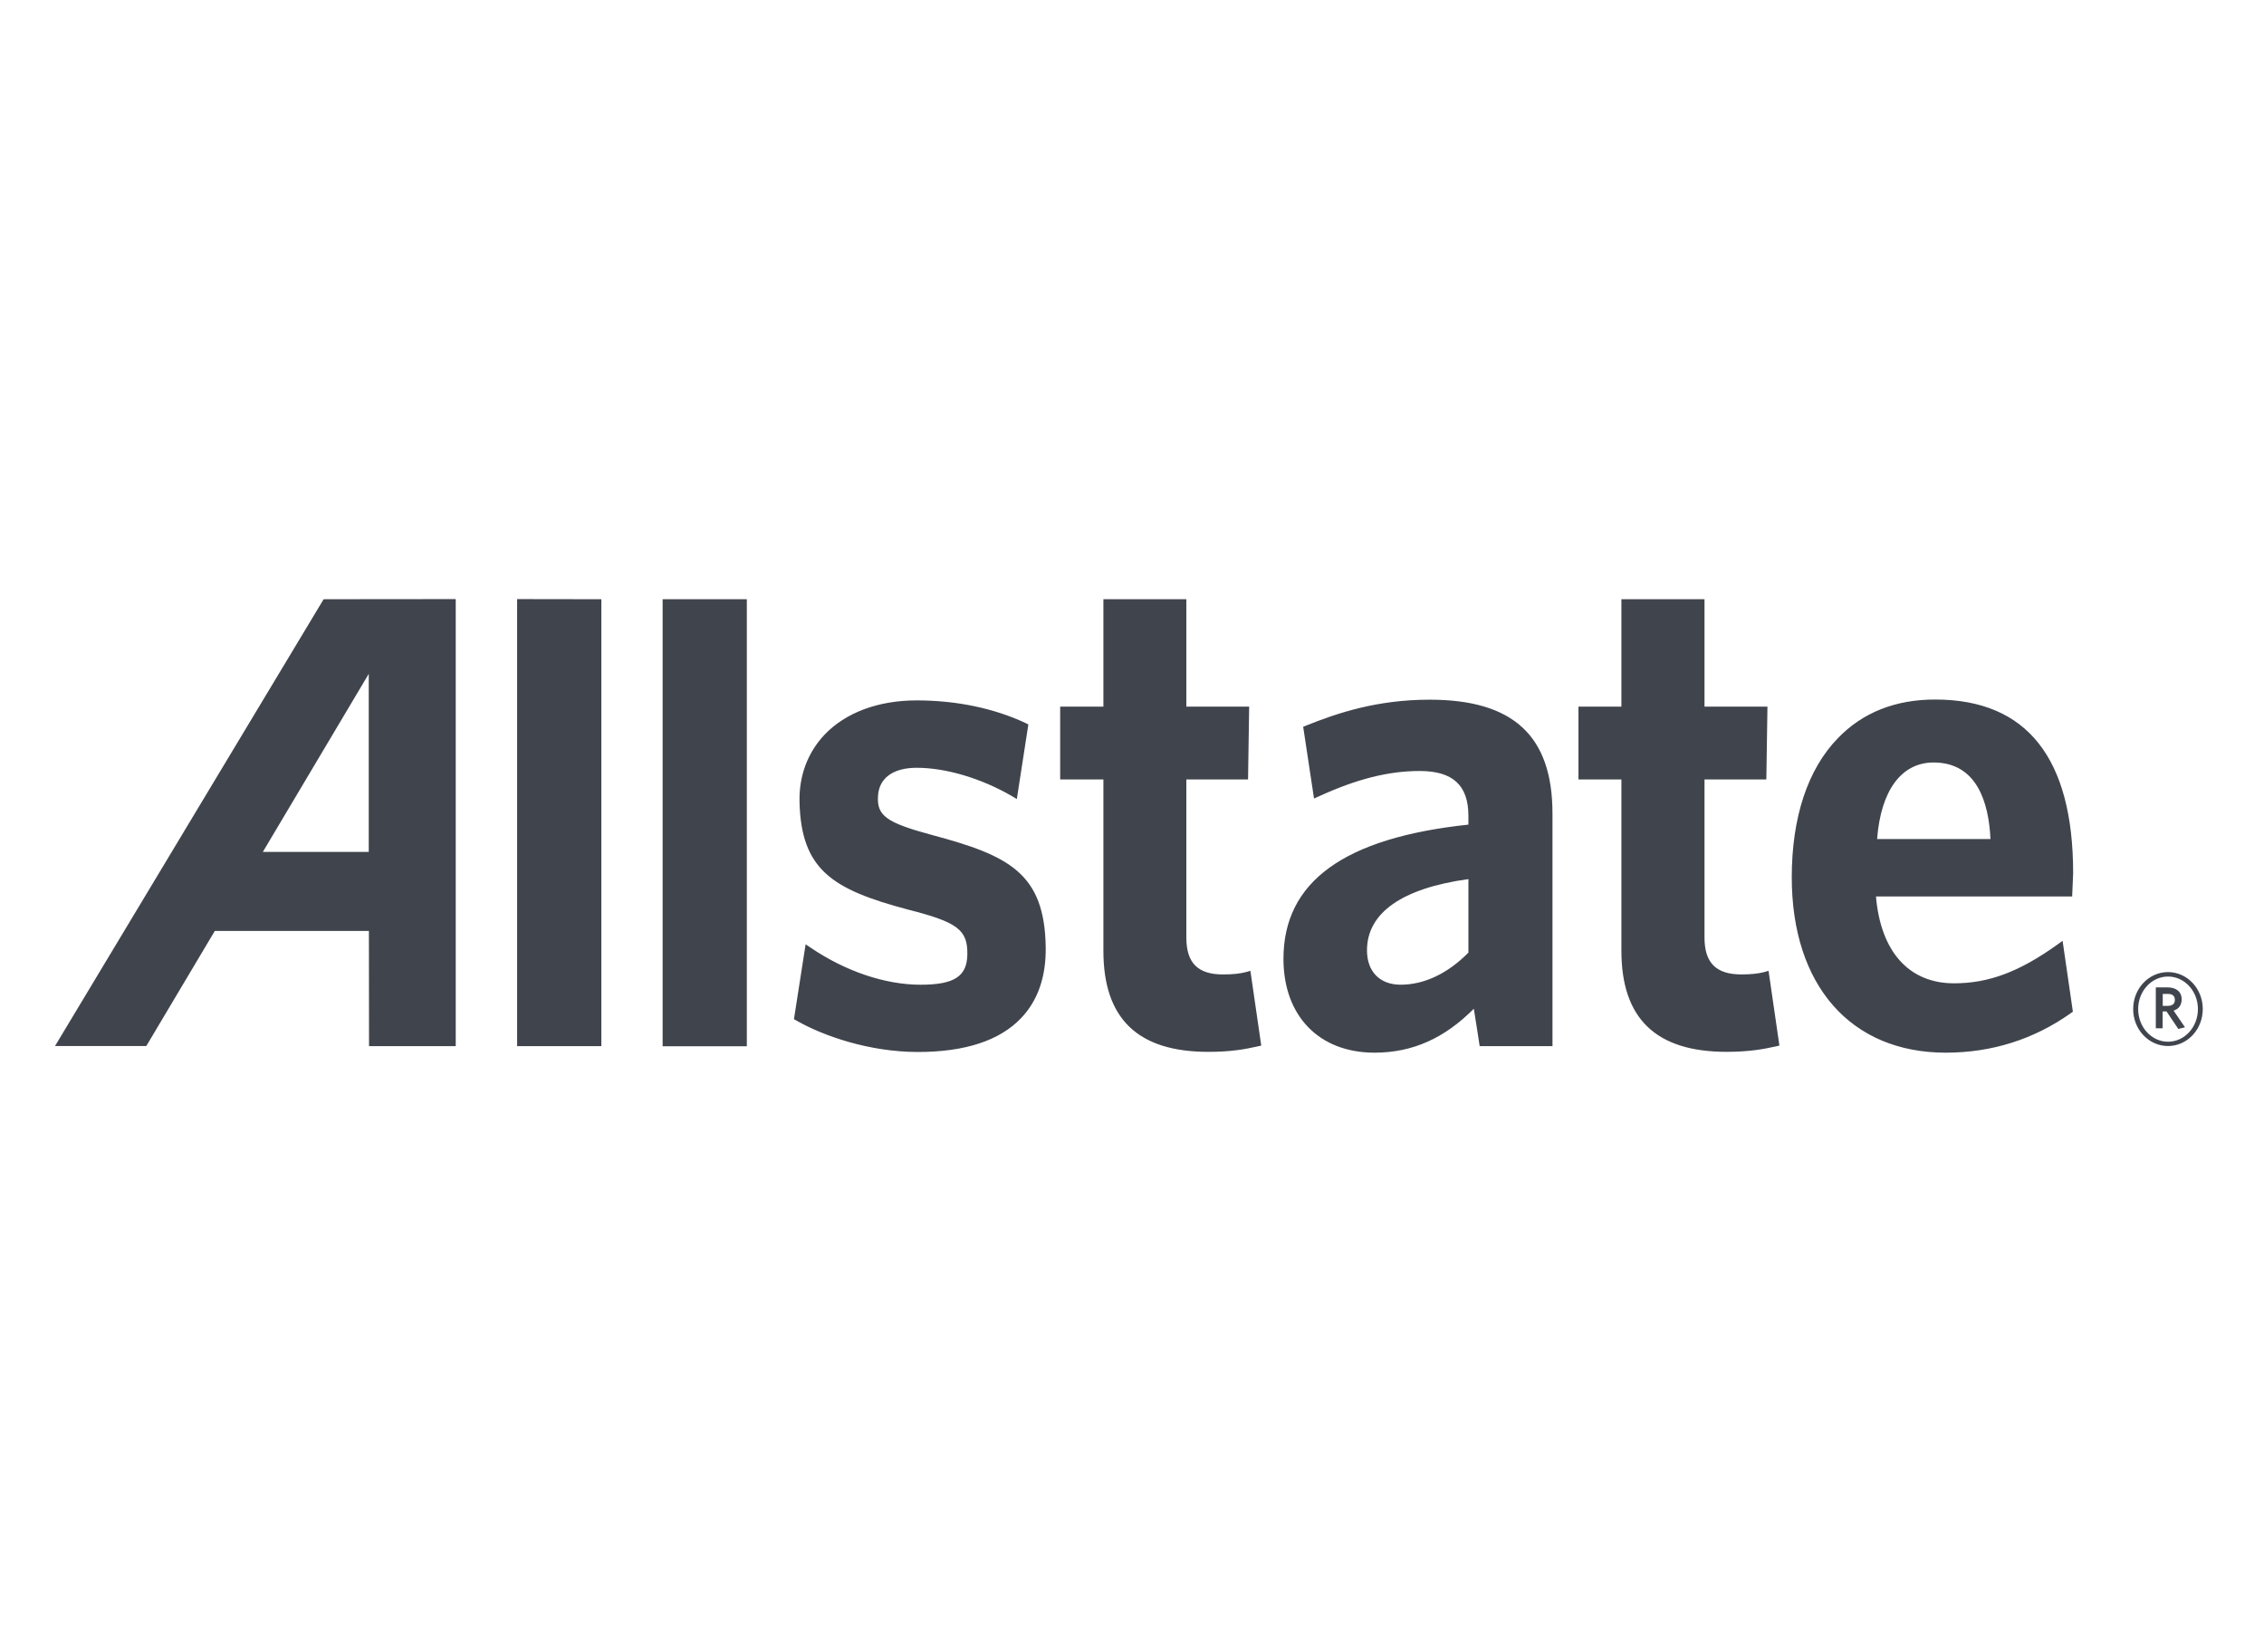 <svg fill="none" height="89" viewBox="0 0 122 89" width="122" xmlns="http://www.w3.org/2000/svg"><path clip-rule="evenodd" d="m116.829 56.361c-1.041 0-1.879-.891-1.879-1.992s.838-1.992 1.879-1.992c1.033 0 1.872.891 1.872 1.992s-.839 1.992-1.872 1.992zm1.61-1.992c0-.966-.719-1.752-1.61-1.752s-1.61.786-1.61 1.752c0 .973.719 1.76 1.61 1.76s1.61-.786 1.61-1.76zm-1.056 1.071-.636-.943h-.21v.906h-.367v-2.201h.644c.449 0 .749.232.749.644 0 .315-.165.524-.434.607l.614.899zm-.561-1.887h-.278v.644h.263c.239 0 .389-.097.389-.322 0-.217-.135-.322-.374-.322zm-92.264-21.273v24.088h-4.672l-.007-6.207h-8.304c-.12.21-3.691 6.2-3.691 6.2h-4.919l14.474-24.073c0-.007 7.121-.007 7.121-.007zm-4.687 4.028s-5.354 9.008-5.706 9.592h5.706zm12.534-4.021v24.081h-4.538v-24.088zm3.302 0h4.538v24.088h-4.538zm20.644 18.742c.022 1.595-.419 2.875-1.325 3.826-1.153 1.213-3.025 1.827-5.563 1.827-2.613 0-5.092-.861-6.544-1.692l-.135-.075.629-4.036.277.187c1.865 1.265 4.006 1.992 5.915 1.992 1.819 0 2.508-.449 2.523-1.64.015-1.318-.524-1.73-3.205-2.411-4.051-1.078-5.766-2.127-5.84-5.84-.022-1.378.442-2.613 1.34-3.572 1.138-1.198 2.898-1.857 4.972-1.857 2.156 0 4.178.427 5.87 1.22l.15.075-.621 4.021-.262-.157c-1.647-.959-3.564-1.528-5.137-1.528-1.265 0-2.029.554-2.082 1.52-.067 1.063.449 1.438 2.92 2.104 4.118 1.101 6.058 2.044 6.117 6.035zm11.614 5.309-.202.045c-.666.15-1.423.292-2.651.292-3.804 0-5.653-1.79-5.653-5.444v-9.232h-2.329v-3.924h2.329v-5.788h4.47v5.788h3.385l-.06 3.924h-3.325v8.521c0 1.363.622 1.984 1.969 1.984.539 0 .936-.045 1.243-.127l.24-.067zm15.694-12.505v12.534h-3.924s-.225-1.483-.315-2.014c-1.58 1.587-3.295 2.366-5.354 2.366-2.988 0-4.904-1.984-4.904-5.054 0-4.156 3.265-6.522 9.966-7.233v-.472c0-1.655-.846-2.418-2.628-2.418-1.677 0-3.399.434-5.436 1.37l-.255.112-.584-3.864.165-.067c1.692-.681 3.826-1.393 6.649-1.393 4.515 0 6.619 1.954 6.619 6.132zm-4.53 7.495v-3.961c-3.579.494-5.466 1.82-5.466 3.841 0 1.138.689 1.849 1.812 1.849 1.28 0 2.546-.607 3.654-1.73zm16.758 5.009-.195.045c-.636.142-1.423.292-2.651.292-3.804 0-5.668-1.79-5.668-5.444v-9.232h-2.314v-3.924h2.314v-5.788h4.478v5.788h3.392l-.06 3.924h-3.332v8.521c0 1.363.629 1.984 1.984 1.984.524 0 .928-.045 1.235-.127l.232-.067zm15.26-5.646.554 3.819-.112.082c-1.977 1.4-4.238 2.127-6.739 2.127-5.107 0-8.297-3.616-8.297-9.45 0-3.227.861-5.825 2.486-7.495 1.333-1.385 3.108-2.089 5.264-2.082 4.919.007 7.413 3.16 7.413 9.36l-.053 1.25h-10.572c.254 2.973 1.774 4.68 4.208 4.68 1.879 0 3.534-.629 5.571-2.089zm-3.886-5.481c-.09-1.939-.712-4.126-3.063-4.126-1.737 0-2.845 1.505-3.047 4.126z" fill="#40444d" fill-rule="evenodd"/></svg>